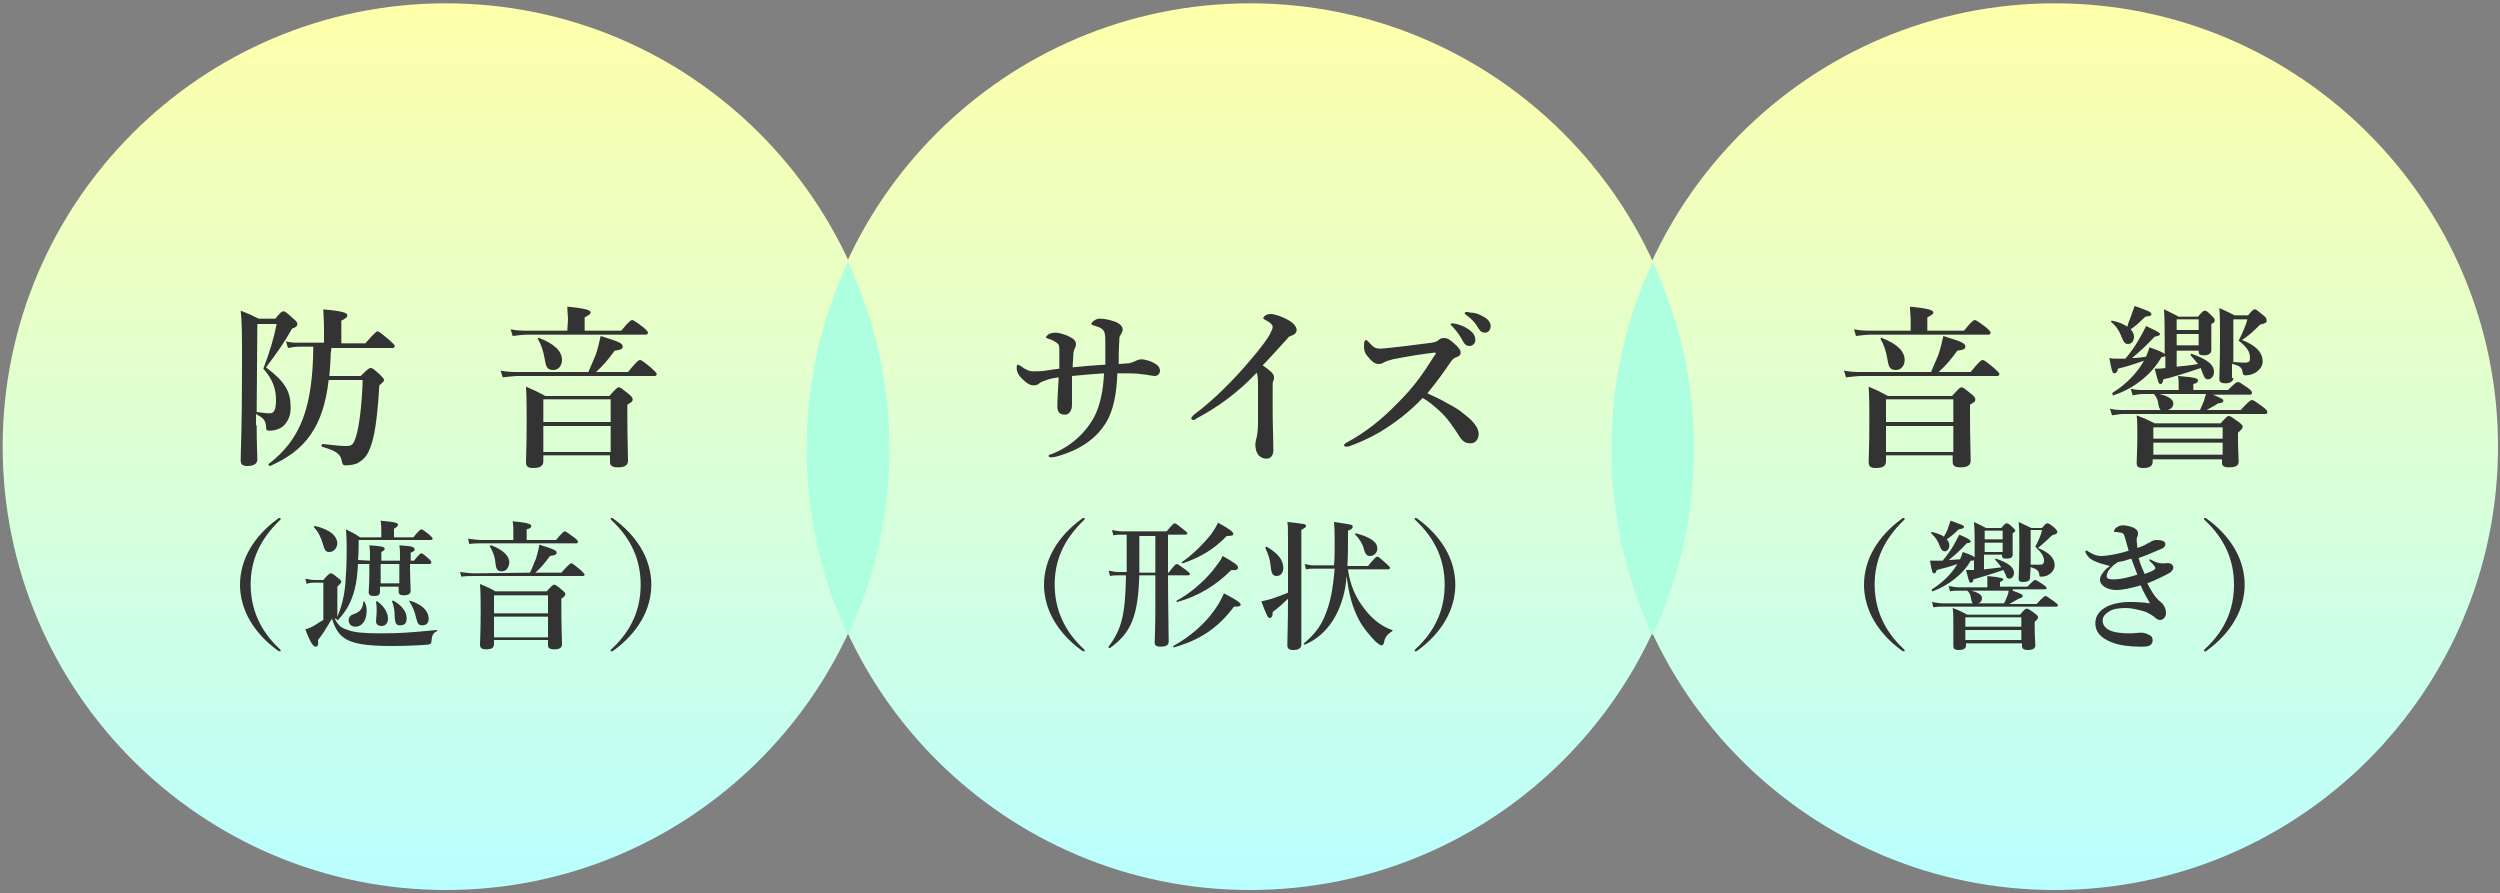 <?xml version="1.0" encoding="utf-8"?>
<svg version="1.1" xmlns="http://www.w3.org/2000/svg" xmlns:xlink="http://www.w3.org/1999/xlink" x="0px" y="0px" width="375px" height="134px" viewBox="0 0 375 134" style="enable-background:new 0 0 375 134;" xml:space="preserve">
<rect x="0" y="0" width="375" height="134" fill="#808080" stroke="none"/>
<style type="text/css">
.st0{fill:url(#SVGID_1_);}
.st1{fill:#333;}
.st2{fill:url(#SVGID_00000165950225903236321140000006415631703218447773_);}
.st3{fill:url(#SVGID_00000105394332308422154940000013810927300411604652_);}
.st4{fill:#AEFFE0;}
</style>
<linearGradient id="SVGID_1_" gradientUnits="userSpaceOnUse" x1="187.5" y1="2.5" x2="187.5" y2="135.5" gradientTransform="matrix(1 0 0 -1 0 136)">
	<stop  offset="0" style="stop-color:#B9FFFF"/>
	<stop  offset="1" style="stop-color:#FFFFAA"/>
</linearGradient>
<path class="st0" d="M254,67c0,36.7-29.8,66.5-66.5,66.5S121,103.7,121,67s29.8-66.5,66.5-66.5S254,30.3,254,67z"/>
<path class="st1" d="M170.2,54.2c0.2-0.1,0.6-0.3,1-0.3c0.6,0,1.6,0.3,2.3,0.8c0.3,0.2,0.5,0.6,0.5,0.9c0,0.4-0.3,0.8-0.8,0.8
	c-0.2,0-0.7-0.1-1.3-0.2c-0.8-0.1-1.5-0.2-2.7-0.2c-0.4,0-1,0-1.6,0c-0.1,3.1-0.6,5.6-1.7,7.4c-1.4,2.3-3.8,4.1-7.5,5.1
	c-0.4,0.1-0.7,0.1-0.8,0.1c-0.2,0-0.3-0.1-0.3-0.2s0-0.2,0.2-0.2c2.8-1,5.3-3.1,6.7-5.8c0.8-1.6,1.3-3.8,1.4-6.4
	c-1.5,0.1-2.9,0.2-4.8,0.4c0,1.4,0,2.9,0,4.3c0,1.2-0.7,1.5-1,1.5c-0.8,0-1.2-0.3-1.2-1.3c0-0.9,0.1-2.4,0.2-4.3
	c-0.7,0.1-1.3,0.2-1.8,0.4s-0.9,0.3-1.1,0.5c-0.3,0.3-0.7,0.3-0.9,0.3c-0.5,0-1-0.3-1.7-1s-0.8-1.2-0.8-1.7c0-0.3,0.1-0.4,0.2-0.4
	c0.1,0,0.2,0.1,0.4,0.2c0.7,0.5,1.2,0.8,1.9,0.8c0.4,0,1.1,0,1.8-0.1c0.8-0.1,1.2-0.2,2.1-0.3c0-0.9,0-1.7,0-2.7
	c0-0.5,0-0.9-0.3-1.1c-0.2-0.2-0.9-0.6-1.4-0.7c-0.2-0.1-0.3-0.1-0.3-0.2c0-0.1,0.2-0.3,0.3-0.4c0.3-0.2,0.7-0.3,1.1-0.3
	c0.6,0,1.6,0.3,2.3,0.7c0.6,0.3,0.8,0.7,0.8,1s-0.1,0.5-0.2,0.7c-0.1,0.2-0.2,0.5-0.2,1c0,0.4-0.1,1-0.1,1.8c2-0.2,3.1-0.3,4.9-0.4
	c0-1.1,0-2,0-2.8c0-1.3,0-1.8-0.2-2.2c-0.1-0.2-0.3-0.4-0.7-0.6c-0.3-0.1-0.6-0.2-0.9-0.3c-0.2-0.1-0.3-0.1-0.3-0.2
	c0-0.1,0.1-0.3,0.4-0.5c0.3-0.2,0.5-0.3,0.9-0.3c0.5,0,1.2,0.1,2.1,0.4c0.9,0.3,1.3,0.8,1.3,1.2c0,0.3-0.1,0.5-0.3,0.8
	s-0.2,0.5-0.2,0.8c-0.1,1.4-0.1,2.5-0.1,3.6c0.5,0,1-0.1,1.5-0.1C169.6,54.4,169.8,54.4,170.2,54.2z"/>
<path class="st1" d="M179.6,62.7c-0.3,0.2-0.4,0.3-0.6,0.3c-0.2,0-0.3-0.1-0.3-0.3c0-0.1,0.2-0.3,0.4-0.5c3.1-2.3,6.2-5.5,8.3-8
	c1.9-2.2,2.8-3.5,3.1-4.1s0.4-0.8,0.4-1.1c0-0.2-0.3-0.6-0.9-0.9c-0.3-0.2-0.5-0.2-0.5-0.4s0.4-0.6,1.1-0.6c0.6,0,1.8,0.4,2.8,1
	c0.7,0.4,1.1,1,1.1,1.4s-0.3,0.7-0.9,0.9c-0.3,0.1-0.4,0.2-0.5,0.4c-1.5,1.6-2.7,3-3.7,4c1,0.7,1.7,1.2,1.7,1.8c0,0.2,0,0.4-0.1,0.5
	s-0.1,0.5-0.1,0.9c0,1.1,0,2.3,0,3.7c0,2,0.1,3.9,0.1,5.9c0,0.8-0.5,1.2-1,1.2s-0.9-0.2-1.2-0.5c-0.4-0.5-0.5-1.1-0.5-1.7
	c0-0.2,0.1-0.5,0.1-0.6c0.2-0.6,0.3-1.7,0.3-2.4c0-1.9,0-4.4,0-6c0-1.1-0.1-1.4-0.2-1.7C185.7,58.9,182.6,61.1,179.6,62.7z"/>
<path class="st1" d="M217.1,60.5c1,0.5,1.8,1,2.5,1.6c1.6,1.2,2.2,2.2,2.2,3s-0.5,1.4-1.2,1.4s-1.1-0.2-1.6-0.9
	c-0.9-1.4-1.8-2.8-3-3.9c-1-0.9-1.7-1.5-2.6-2c-2,2.1-4.1,3.7-6.4,5.1c-1.7,1-3.4,1.7-4.5,2.1c-0.2,0.1-0.4,0.1-0.6,0.1
	c-0.1,0-0.3-0.1-0.3-0.2s0.1-0.2,0.2-0.3c3.1-1.7,5.3-3.4,8.1-6.3c2.1-2.1,3.4-3.9,5.3-6.9c0.1-0.2,0.2-0.3,0.2-0.3
	c0-0.1-0.1-0.1-0.3-0.1c-1.8,0.2-4.2,0.6-6.2,1c-0.7,0.2-1,0.3-1.2,0.4c-0.2,0.1-0.4,0.3-0.9,0.3s-1-0.3-1.7-1.2
	c-0.5-0.6-0.5-1-0.5-1.7c0-0.5,0.2-0.7,0.3-0.7s0.2,0.1,0.4,0.3c0.7,0.8,1,1,1.8,1c0.3,0,1-0.1,2-0.2c2.1-0.2,3.9-0.5,5.7-0.7
	c0.5-0.1,0.8-0.2,1-0.4s0.4-0.3,0.8-0.3c0.5,0,0.8,0.2,1.4,0.7c0.8,0.7,1.1,1.1,1.1,1.5c0,0.3-0.1,0.5-0.9,0.8
	c-0.2,0.1-0.4,0.3-0.6,0.6c-1.1,1.6-2.1,3-3.5,4.7C215.2,59.5,216.3,60,217.1,60.5z M220.3,49.4c0.7,0.5,1,1,1,1.6
	c0,0.4-0.3,0.9-0.9,0.9c-0.3,0-0.6-0.1-0.9-0.6c-0.5-1-1-1.6-1.6-2.3c-0.1-0.1-0.3-0.2-0.3-0.3c0-0.2,0.1-0.2,0.3-0.2
	s0.5,0.1,0.6,0.1C219.2,48.8,219.7,49,220.3,49.4z M222.7,47.6c0.5,0.3,0.9,0.8,0.9,1.3c0,0.6-0.4,1-0.8,1c-0.4,0-0.7-0.1-1-0.6
	c-0.5-0.9-1.1-1.5-1.8-2c-0.1-0.1-0.3-0.2-0.3-0.3s0.1-0.2,0.2-0.2c0.2,0,0.4,0,0.7,0.1C221.4,46.9,222,47.2,222.7,47.6z"/>
<path class="st1" d="M162.7,77.8c0,0.1,0,0.1-0.1,0.2c-3,2.9-4.4,6-4.4,9.7c0,3.6,1.4,6.9,4.3,9.6c0.1,0.1,0.2,0.2,0.2,0.3
	s0,0.1-0.1,0.1s-0.1,0-0.3-0.1c-1.8-1.3-3.2-2.8-4.2-4.5s-1.5-3.6-1.5-5.4s0.5-3.7,1.5-5.4c1-1.7,2.4-3.2,4.2-4.5
	c0.1-0.1,0.1-0.1,0.2-0.1C162.7,77.7,162.7,77.7,162.7,77.8z"/>
<path class="st1" d="M175.2,85.9h0.1c0.8-1.1,1.1-1.3,1.2-1.3c0.2,0,0.4,0.2,1.4,0.9c0.4,0.3,0.6,0.5,0.6,0.6s-0.1,0.2-0.3,0.2h-3
	c0,3.8,0.1,8.4,0.1,9.9c0,0.6-0.4,0.8-1.3,0.8c-0.5,0-0.8-0.2-0.8-0.6c0-0.5,0.1-2,0.1-5.1v-5h-2.4c-0.2,6.1-1.2,8.6-4.4,10.9
	c-0.1,0.1-0.3-0.1-0.2-0.2c1.9-2.6,2.5-4.6,2.6-10.7h-1.2c-0.4,0-0.7,0-1.2,0.1l-0.2-0.8c0.6,0.1,1,0.2,1.4,0.2h1.3
	c0-0.7,0-1.6,0-2.5v-3.1h-0.7c-0.4,0-0.8,0-1.3,0.1l-0.2-0.8c0.6,0.1,1,0.2,1.4,0.2h6.8c0.9-1.1,1.1-1.2,1.2-1.2
	c0.2,0,0.4,0.2,1.3,0.9c0.4,0.3,0.6,0.5,0.6,0.6s-0.1,0.2-0.3,0.2h-2.6L175.2,85.9L175.2,85.9z M170.9,80.4v5.5h2.4v-5.5H170.9z
	 M185.1,91c-2.4,3.2-5.1,5-9,6.1c-0.1,0-0.2-0.2-0.1-0.2c2.5-1.4,4.7-3.3,6.1-5.3c0.6-0.8,1.1-1.7,1.5-2.6c1.9,1,2.5,1.4,2.5,1.7
	C186.1,90.9,185.9,91,185.1,91z M184.7,85.5c-2.3,2.3-4.9,3.9-8.1,4.8c-0.1,0-0.2-0.2-0.1-0.2c1.9-1,4-2.8,5.4-4.5
	c0.6-0.8,1.2-1.5,1.5-2.2c1.8,1,2.3,1.4,2.3,1.7C185.7,85.4,185.5,85.6,184.7,85.5z M184,80.4c-1.8,1.9-3.9,3.2-6.6,4.1
	c-0.1,0-0.2-0.2-0.1-0.2c1.6-1.1,3.2-2.7,4.4-4.2c0.4-0.6,0.8-1.2,1-1.7c1.8,1,2.3,1.4,2.3,1.7C185,80.3,184.8,80.4,184,80.4z"/>
<path class="st1" d="M195.2,82.3c0,7.5,0,12.7,0,14.4c0,0.5-0.4,0.8-1.2,0.8c-0.6,0-0.9-0.2-0.9-0.7c0-1,0.1-3.2,0.1-7
	c-0.7,0.7-1.6,1.5-2.3,2c0,0.6-0.1,0.9-0.5,0.9c-0.2,0-0.5-0.6-1.2-2.5c0.5-0.1,1-0.2,1.6-0.4c0.9-0.3,1.7-0.6,2.4-0.9
	c0-2.1,0-4.7,0-7.8c0-1.8,0-2.2-0.1-2.8c2.7,0.3,2.8,0.3,2.8,0.6c0,0.2-0.2,0.3-0.7,0.6L195.2,82.3L195.2,82.3z M191.5,86.4
	c-0.6,0-0.8-0.4-0.9-1.5c-0.1-1-0.3-1.6-0.8-2.7c0-0.1,0.1-0.2,0.2-0.2c1.7,1,2.5,2,2.5,3.2C192.5,85.9,192.1,86.4,191.5,86.4z
	 M202.2,85.5c0.3,2.2,1.2,4.3,2.6,6c1.1,1.4,2.5,2.5,4,3c0.1,0,0.1,0.1,0,0.2c-0.8,0.5-1.1,1-1.2,1.7c-0.1,0.3-0.2,0.4-0.4,0.4
	s-0.4-0.2-0.8-0.5c-0.8-0.8-2-2.2-2.6-3.4c-0.9-1.7-1.5-3.8-1.8-6.5c-0.1,1-0.2,1.8-0.4,2.6c-0.9,3.8-3,6.5-5.9,7.7
	c-0.1,0-0.2-0.1-0.1-0.2c1.9-1.6,2.8-3,3.5-5.1c0.6-1.7,0.9-3.7,1.1-6.1H197c-0.3,0-0.6,0-1.1,0.1l-0.2-0.8c0.5,0.1,0.9,0.2,1.2,0.2
	h3.2c0.1-1,0.1-2.1,0.1-3.3c0-1.4,0-2-0.1-3.2c2.8,0.4,2.8,0.4,2.8,0.7c0,0.2-0.1,0.4-0.7,0.6v0.9c0,1.7,0,3.1-0.1,4.4h3.1
	c1-1.2,1.2-1.4,1.4-1.4s0.4,0.2,1.3,1c0.4,0.4,0.6,0.5,0.6,0.7c0,0.1-0.1,0.2-0.3,0.2h-6V85.5z M205.5,83.4c-0.4,0-0.7-0.2-0.9-1
	s-0.7-1.6-1.3-2.2c-0.1-0.1,0-0.2,0.1-0.2c2.2,0.6,3.2,1.3,3.2,2.3C206.6,82.9,206.1,83.4,205.5,83.4z"/>
<path class="st1" d="M212.6,77.8c1.8,1.3,3.2,2.8,4.2,4.5s1.5,3.6,1.5,5.4s-0.5,3.7-1.5,5.4c-1,1.7-2.4,3.2-4.2,4.5
	c-0.1,0.1-0.2,0.1-0.3,0.1s-0.1,0-0.1-0.1s0-0.1,0.2-0.3c3-2.8,4.3-6,4.3-9.6c0-3.7-1.4-6.9-4.4-9.7c-0.1-0.1-0.1-0.1-0.1-0.2
	s0.1-0.1,0.1-0.1C212.5,77.7,212.5,77.7,212.6,77.8z"/>
<linearGradient id="SVGID_00000090263375406973252380000001936856595441777825_" gradientUnits="userSpaceOnUse" x1="308.2" y1="2.5" x2="308.2" y2="135.5" gradientTransform="matrix(1 0 0 -1 0 136)">
	<stop  offset="0" style="stop-color:#B9FFFF"/>
	<stop  offset="1" style="stop-color:#FFFFAA"/>
</linearGradient>
<path style="fill:url(#SVGID_00000090263375406973252380000001936856595441777825_);" d="M374.7,67c0,36.7-29.8,66.5-66.5,66.5
	s-66.5-29.8-66.5-66.5s29.8-66.5,66.5-66.5S374.7,30.3,374.7,67z"/>
<path class="st1" d="M289.7,55.7c0.4-1,0.8-1.8,1.1-2.6c0.3-0.9,0.5-1.8,0.7-2.7c2.9,0.9,3.3,1.1,3.3,1.6c0,0.4-0.4,0.5-1.2,0.6
	c-1.1,1.5-1.7,2.2-2.8,3.2h4.8c1.3-1.6,1.6-1.8,1.8-1.8c0.2,0,0.5,0.2,1.7,1.2c0.5,0.5,0.8,0.7,0.8,0.9s-0.1,0.3-0.3,0.3h-20.3
	c-0.7,0-1.4,0.1-2.4,0.2l-0.3-1c1.1,0.2,1.8,0.2,2.7,0.2h10.4V55.7z M286.6,47.9c0-0.5-0.1-1.1-0.1-1.9c3.2,0.3,3.5,0.6,3.5,0.9
	c0,0.2-0.3,0.4-0.9,0.7v2h5.5c1.1-1.4,1.5-1.6,1.6-1.6c0.2,0,0.5,0.2,1.7,1.1c0.5,0.4,0.7,0.7,0.7,0.8s-0.1,0.3-0.3,0.3h-17.7
	c-0.7,0-1.4,0.1-2.2,0.2l-0.3-1c1,0.2,1.8,0.2,2.5,0.2h6L286.6,47.9L286.6,47.9z M282.9,68.4v0.8c0,0.7-0.5,1-1.5,1
	c-0.8,0-1.1-0.2-1.1-0.9c0-1,0.1-2.1,0.1-6.3c0-1.6,0-3.3-0.1-5c1.4,0.6,1.6,0.7,2.9,1.4h9.6c1-1.1,1.2-1.3,1.4-1.3
	c0.3,0,0.5,0.2,1.5,1c0.5,0.4,0.6,0.6,0.6,0.8c0,0.3-0.1,0.4-0.8,0.8V62c0,3.7,0.1,6.2,0.1,7.1c0,0.7-0.5,1-1.5,1
	c-0.8,0-1.2-0.2-1.2-0.8v-1h-10V68.4z M284.4,55.5c-0.9,0-1.1-0.4-1.3-1.7c-0.2-1.2-0.6-2.3-1-2.9c-0.1-0.1,0.1-0.3,0.2-0.2
	c2.3,0.9,3.4,2,3.4,3.3C285.7,54.8,285.2,55.5,284.4,55.5z M293,59.9h-10.1v3.4H293V59.9z M293,63.9h-10.1v3.9H293V63.9z"/>
<path class="st1" d="M326.5,55c1.1-0.1,2.1-0.2,3.2-0.4c-0.3-0.4-0.7-0.8-1.1-1.3c-0.1-0.1,0.1-0.3,0.2-0.2c2.3,0.8,3.3,1.6,3.3,2.7
	c0,0.6-0.4,1.1-0.9,1.1c-0.4,0-0.5-0.2-0.8-0.9c-0.1-0.3-0.2-0.5-0.3-0.8c-1.7,0.6-4.6,1.5-5.6,1.7c-0.1,0.5-0.2,0.7-0.4,0.7
	c-0.3,0-0.3,0-0.9-2.3c0.5,0,1,0,1.6-0.1v-1.8c-0.1,0.1-0.3,0.1-0.6,0.2c-1.4,2.5-4.1,4.7-7.2,5.7c-0.1,0.1-0.2-0.3-0.1-0.4
	c2.1-1.3,3.7-3,4.7-4.8c-1.4,0.5-2.3,0.8-3.9,1.2c-0.1,0.5-0.3,0.7-0.5,0.7c-0.3,0-0.4-0.1-0.8-2.3c0.4,0.1,0.6,0.1,1,0.1
	s0.8,0,1.4,0c0.7-0.8,1.5-1.9,2.1-3c0.4-0.7,0.8-1.4,1-1.9c1.5,0.7,2.1,1,2.1,1.2s-0.2,0.3-0.8,0.4c-1.2,1.3-2.3,2.3-3.4,3.2
	c0.9,0,1.5-0.1,2.1-0.2c0.2-0.5,0.4-0.9,0.5-1.4c1.5,0.5,2.1,0.8,2.3,1V51c0-1.5,0-3.1-0.1-4.6c1.1,0.5,1.2,0.6,2.2,1.1h2.9
	c0.6-0.7,0.8-0.9,1-0.9c0.3,0,0.5,0.2,1.1,0.8c0.3,0.3,0.4,0.4,0.4,0.7c0,0.2-0.1,0.3-0.5,0.5v1c0,1.7,0,2.6,0,2.9
	c0,0.5-0.4,0.8-1.1,0.8c-0.6,0-0.8-0.1-0.8-0.6v-0.1h-3.3L326.5,55L326.5,55z M319.7,47.3c0.1-0.4,0.3-0.8,0.5-1.4
	c2,0.7,2.5,0.9,2.5,1.2s-0.2,0.3-0.9,0.4c-1,1-1.5,1.4-2.2,1.9c0.3,0.3,0.5,0.7,0.5,1.1c0,0.7-0.4,1.1-0.9,1.1
	c-0.4,0-0.6-0.2-0.9-0.9c-0.4-1.1-0.9-1.8-1.6-2.4c-0.1-0.1,0-0.2,0.1-0.2c1,0.2,1.7,0.5,2.3,0.9C319.3,48.2,319.5,47.9,319.7,47.3z
	 M331.7,59.1c1.7,0.7,1.8,0.8,1.8,1s-0.2,0.4-0.8,0.4c-0.4,0.3-1,0.6-1.7,1h5.1c1.2-1.3,1.5-1.5,1.7-1.5s0.5,0.2,1.6,1
	c0.5,0.4,0.7,0.6,0.7,0.8s-0.1,0.3-0.3,0.3h-21.3c-0.5,0-1,0.1-1.7,0.2l-0.3-1c0.8,0.2,1.4,0.2,2,0.2h5.6c-0.2-0.2-0.3-0.5-0.4-1.2
	c-0.1-0.5-0.3-0.8-0.6-1.2h-1.6c-0.5,0-1,0.1-1.6,0.2l-0.3-1c0.7,0.2,1.3,0.2,1.8,0.2h5.4v-0.7c0-0.5,0-1-0.1-1.4
	c2.8,0.2,3,0.4,3,0.7c0,0.2-0.2,0.4-0.7,0.5v0.9h5.2c1-1,1.3-1.2,1.5-1.2s0.5,0.2,1.5,0.9c0.4,0.3,0.6,0.5,0.6,0.7s-0.1,0.3-0.3,0.3
	h-5.8V59.1z M322.9,68.9v0.4c0,0.6-0.5,0.9-1.4,0.9c-0.8,0-1-0.2-1-0.8c0-0.8,0.1-1.5,0.1-4.6c0-0.8,0-1.6-0.1-2.5
	c1.3,0.5,1.5,0.6,2.7,1.2h9.9c0.8-0.9,1-1.1,1.2-1.1c0.3,0,0.5,0.2,1.5,0.9c0.4,0.3,0.6,0.5,0.6,0.7c0,0.2-0.1,0.4-0.7,0.9v0.7
	c0,1.9,0.1,3.2,0.1,3.6c0,0.7-0.5,0.9-1.5,0.9c-0.7,0-1-0.2-1-0.7v-0.5C333.3,68.9,322.9,68.9,322.9,68.9z M333.4,64.1H323v1.7h10.4
	V64.1z M333.4,66.4H323v1.8h10.4V66.4z M323.9,59.1c1.3,0.3,2.1,0.8,2.1,1.4c0,0.5-0.3,0.8-0.8,1h4.8c0.2-0.4,0.4-0.9,0.6-1.4
	c0.1-0.4,0.2-0.7,0.3-1H323.9z M329.8,47.9h-3.3v1.6h3.3V47.9z M326.5,51.8h3.3v-1.7h-3.3V51.8z M335,56.7c0,0.5-0.5,0.8-1.2,0.8
	c-0.6,0-0.9-0.2-0.9-0.6c0-0.9,0.1-2.4,0.1-6.2c0-2.1,0-3.2-0.1-4.5c1.1,0.5,1.3,0.6,2.3,1.1h2c0.6-0.7,0.8-0.9,1-0.9
	c0.3,0,0.4,0.2,1.3,0.9c0.4,0.3,0.5,0.5,0.5,0.8s-0.2,0.4-1,0.6c-1,1-1.6,1.6-2.7,2.3c2.1,0.8,3.1,1.9,3.1,3.2c0,0.5-0.2,1-0.7,1.4
	c-0.4,0.4-1.1,0.7-1.9,0.7c-0.3,0-0.3-0.1-0.4-0.4c-0.1-0.8-0.4-1-1.5-1.3c-0.1,0-0.1-0.1-0.1-0.1v2.2H335z M335,54.4
	c0.1-0.1,0.1-0.1,0.1-0.1c1.1,0.1,1.4,0.1,1.6,0.1c0.7,0,0.8-0.2,0.8-0.7c0-0.9-0.4-1.6-1.7-2.6c0.5-1,1.1-2.3,1.3-3.2H335V54.4z"/>
<path class="st1" d="M285.7,77.8c0,0.1,0,0.1-0.1,0.2c-3,2.9-4.4,6-4.4,9.7c0,3.6,1.4,6.9,4.3,9.6c0.1,0.1,0.2,0.2,0.2,0.3
	s0,0.1-0.1,0.1s-0.1,0-0.3-0.1c-1.8-1.3-3.2-2.8-4.2-4.5s-1.5-3.6-1.5-5.4s0.5-3.7,1.5-5.4c1-1.7,2.4-3.2,4.2-4.5
	c0.1-0.1,0.1-0.1,0.2-0.1C285.6,77.7,285.7,77.7,285.7,77.8z"/>
<path class="st1" d="M297.7,85.4c0.9-0.1,1.7-0.2,2.5-0.3c-0.2-0.3-0.5-0.7-0.9-1.1c-0.1-0.1,0-0.2,0.1-0.2c1.8,0.6,2.7,1.3,2.7,2.1
	c0,0.5-0.3,0.9-0.7,0.9c-0.3,0-0.4-0.1-0.6-0.7c-0.1-0.2-0.2-0.4-0.3-0.6c-1.4,0.5-3.7,1.2-4.5,1.4c0,0.4-0.2,0.5-0.4,0.5
	c-0.2,0-0.2,0-0.7-1.9c0.4,0,0.8,0,1.2,0V84c-0.1,0.1-0.2,0.1-0.5,0.1c-1.1,2-3.3,3.7-5.7,4.6c-0.1,0-0.2-0.2-0.1-0.3
	c1.7-1.1,3-2.4,3.8-3.8c-1.1,0.4-1.9,0.6-3.1,0.9c-0.1,0.4-0.2,0.5-0.4,0.5c-0.2,0-0.3-0.1-0.6-1.9c0.4,0,0.5,0,0.8,0s0.6,0,1.1,0
	c0.5-0.6,1.2-1.5,1.7-2.4c0.3-0.6,0.6-1.1,0.8-1.5c1.2,0.5,1.7,0.8,1.7,1s-0.1,0.2-0.6,0.3c-1,1.1-1.9,1.9-2.7,2.5
	c0.7,0,1.2-0.1,1.7-0.1c0.2-0.4,0.3-0.7,0.4-1.1c1.2,0.4,1.6,0.6,1.8,0.8V82c0-1.2,0-2.5-0.1-3.7c0.9,0.4,1,0.5,1.8,0.9h2.3
	c0.5-0.6,0.6-0.7,0.8-0.7c0.2,0,0.4,0.1,0.9,0.6c0.2,0.2,0.4,0.4,0.4,0.5s-0.1,0.2-0.4,0.4v0.8c0,1.4,0,2.1,0,2.4
	c0,0.4-0.3,0.6-0.9,0.6c-0.5,0-0.7-0.1-0.7-0.5v-0.1h-2.7v2.2H297.7z M292.2,79.2c0.1-0.3,0.2-0.6,0.4-1.1c1.6,0.6,2,0.7,2,0.9
	c0,0.2-0.1,0.3-0.8,0.4c-0.8,0.8-1.2,1.1-1.8,1.5c0.3,0.3,0.4,0.6,0.4,0.9c0,0.5-0.3,0.9-0.7,0.9c-0.3,0-0.5-0.2-0.7-0.7
	c-0.3-0.9-0.7-1.4-1.3-2c-0.1-0.1,0-0.2,0.1-0.2c0.8,0.2,1.4,0.4,1.8,0.7C291.9,79.9,292.1,79.6,292.2,79.2z M301.9,88.6
	c1.4,0.5,1.5,0.6,1.5,0.8c0,0.2-0.2,0.3-0.6,0.4c-0.4,0.2-0.8,0.5-1.4,0.8h4.1c0.9-1,1.2-1.2,1.3-1.2c0.2,0,0.4,0.2,1.3,0.8
	c0.4,0.3,0.6,0.5,0.6,0.6s-0.1,0.2-0.3,0.2h-17c-0.4,0-0.8,0-1.4,0.1l-0.2-0.8c0.6,0.1,1.1,0.2,1.6,0.2h4.5c-0.1-0.1-0.2-0.4-0.3-1
	c-0.1-0.4-0.2-0.6-0.5-0.9h-1.3c-0.4,0-0.8,0-1.3,0.1l-0.2-0.8c0.6,0.1,1,0.2,1.5,0.2h4.3v-0.6c0-0.4,0-0.8,0-1.1
	c2.2,0.2,2.4,0.4,2.4,0.5s-0.2,0.3-0.5,0.4V88h4.1c0.8-0.8,1-1,1.2-1s0.4,0.2,1.2,0.7c0.3,0.2,0.5,0.4,0.5,0.5s-0.1,0.2-0.3,0.2
	h-4.8V88.6z M294.9,96.5v0.3c0,0.5-0.4,0.7-1.1,0.7c-0.6,0-0.8-0.2-0.8-0.6c0-0.6,0-1.2,0-3.7c0-0.6,0-1.3-0.1-2
	c1.1,0.4,1.2,0.5,2.2,1h7.9c0.6-0.7,0.8-0.9,1-0.9s0.4,0.1,1.2,0.7c0.4,0.3,0.5,0.4,0.5,0.6s-0.1,0.3-0.5,0.7v0.6
	c0,1.5,0.1,2.6,0.1,2.9c0,0.5-0.4,0.7-1.2,0.7c-0.5,0-0.8-0.2-0.8-0.6v-0.4C303.3,96.5,294.9,96.5,294.9,96.5z M303.2,92.6h-8.4V94
	h8.4V92.6z M303.2,94.5h-8.4V96h8.4V94.5z M295.6,88.6c1,0.2,1.7,0.6,1.7,1.1c0,0.4-0.2,0.7-0.6,0.8h3.9c0.2-0.3,0.3-0.7,0.5-1.1
	c0.1-0.3,0.2-0.6,0.2-0.8H295.6z M300.4,79.6h-2.7v1.3h2.7V79.6z M297.7,82.8h2.7v-1.4h-2.7V82.8z M304.5,86.7c0,0.4-0.4,0.6-1,0.6
	c-0.5,0-0.7-0.1-0.7-0.5c0-0.7,0.1-1.9,0.1-4.9c0-1.7,0-2.5-0.1-3.6c0.9,0.4,1,0.5,1.9,0.9h1.6c0.5-0.6,0.6-0.7,0.8-0.7
	c0.2,0,0.4,0.1,1.1,0.7c0.3,0.3,0.4,0.4,0.4,0.6s-0.1,0.3-0.8,0.5c-0.8,0.8-1.3,1.2-2.1,1.9c1.7,0.7,2.5,1.5,2.5,2.6
	c0,0.4-0.2,0.8-0.5,1.1c-0.4,0.4-0.9,0.6-1.5,0.6c-0.2,0-0.3,0-0.3-0.3c-0.1-0.6-0.3-0.8-1.2-1.1c-0.1,0-0.1,0-0.1-0.1L304.5,86.7
	L304.5,86.7z M304.5,84.8l0.1-0.1c0.9,0,1.1,0,1.3,0c0.5,0,0.7-0.1,0.7-0.6c0-0.7-0.4-1.2-1.3-2.1c0.4-0.8,0.9-1.8,1-2.5h-1.7v5.3
	H304.5z"/>
<path class="st1" d="M314.5,84.3c-0.8-0.3-1.3-0.7-1.6-1.3c0-0.1-0.1-0.1-0.1-0.2s0-0.2,0.1-0.2s0.2,0,0.3,0.1
	c0.8,0.5,1.3,0.7,2,0.7c0.8,0,2.6-0.3,4.1-0.8c-0.1-0.4-0.4-1.4-0.6-2.1c-0.1-0.4-0.3-0.6-0.6-0.6c-0.2,0-0.4-0.1-0.6-0.1
	c-0.1,0-0.2,0-0.3,0s-0.1,0-0.1-0.1s0.1-0.2,0.1-0.3c0.3-0.4,0.8-0.6,1.2-0.6c0.4,0,1,0.1,1.5,0.3c0.5,0.2,0.8,0.5,0.8,0.9
	c0,0.2,0,0.3-0.1,0.5s-0.1,0.4-0.1,0.6s0.1,0.7,0.1,1.1c0.5-0.2,0.9-0.3,1.4-0.6c0.1-0.1,0.2-0.1,0.4-0.2c0.1-0.1,0.2-0.1,0.3-0.2
	c0.2-0.1,0.5-0.2,0.8-0.2c0.8,0,1.3,0.2,1.3,0.6s-0.2,0.6-1,0.9c-0.9,0.4-2.1,0.9-3,1.2c0.2,0.8,0.5,1.5,0.9,2.4
	c0.8-0.3,1.3-0.5,1.5-0.7c0.1-0.1,0.1-0.1,0.1-0.2s-0.2-0.5-0.8-1c-0.1-0.1-0.1-0.2-0.1-0.2c0-0.1,0.1-0.1,0.1-0.1
	c0.1,0,0.2,0.1,0.4,0.2c0.6,0.3,1,0.4,1.4,0.4c0.1,0,0.4,0,0.5,0c0.2,0,0.3-0.1,0.6,0c0.3,0,0.6,0.3,0.6,0.6c0,0.2-0.1,0.5-0.5,0.8
	c-0.9,0.5-1.9,1-3.4,1.6c0.5,1,1.2,2.2,2,2.8c0.5,0.4,0.8,1,0.8,1.7c0,0.5-0.4,1-0.9,1c-0.3,0-0.6-0.2-0.9-0.5
	c-0.4-0.3-0.8-0.5-1.2-0.7c-0.9-0.3-2.1-0.6-3.1-0.6c-1.1,0-2,0.2-2.4,0.5c-0.5,0.3-1,0.7-1,1.4c0,0.7,0.5,1.4,1.8,1.7
	c0.9,0.2,1.8,0.2,2.4,0.2s1.1-0.1,1.5-0.1c0.5,0,0.8,0.1,1.2,0.3c0.5,0.2,0.6,0.5,0.6,0.9c0,0.2-0.1,0.5-0.4,0.7S321.6,97,321,97
	c-1.5,0-3.1-0.2-4.1-0.6c-1.9-0.7-2.6-1.7-2.6-2.9c0-1.1,0.6-1.9,1.7-2.5c0.8-0.4,2.1-0.7,3.3-0.7c0.8,0,1.9,0,3.2,0.2
	c-0.4-0.7-1-1.7-1.4-2.7c-1.4,0.4-2.6,0.7-3.7,0.7c-1.3,0-2.4-0.7-2.4-1.5c0-0.6,0.3-0.9,0.6-1.3c0.2-0.3,0.6-0.6,0.9-0.8
	C315.8,84.7,314.9,84.5,314.5,84.3z M317,84.8c-0.3,0.3-0.6,0.6-0.8,0.9c-0.1,0.3-0.2,0.5-0.2,0.7c0,0.4,0.3,0.5,1,0.5
	c1.2,0,2.3-0.3,3.6-0.7c-0.3-0.8-0.5-1.3-0.9-2.4c-0.9,0.3-1.3,0.4-2,0.5C317.3,84.6,317.1,84.7,317,84.8z"/>
<path class="st1" d="M331,77.8c1.8,1.3,3.2,2.8,4.2,4.5s1.5,3.6,1.5,5.4s-0.5,3.7-1.5,5.4c-1,1.7-2.4,3.2-4.2,4.5
	c-0.1,0.1-0.2,0.1-0.3,0.1s-0.1,0-0.1-0.1s0-0.1,0.2-0.3c3-2.8,4.3-6,4.3-9.6c0-3.7-1.4-6.9-4.4-9.7c-0.1-0.1-0.1-0.1-0.1-0.2
	s0.1-0.1,0.1-0.1C330.9,77.7,330.9,77.7,331,77.8z"/>
<linearGradient id="SVGID_00000153684086697702199750000005043892273934568895_" gradientUnits="userSpaceOnUse" x1="66.9" y1="2.5" x2="66.9" y2="135.5" gradientTransform="matrix(1 0 0 -1 0 136)">
	<stop  offset="0" style="stop-color:#B9FFFF"/>
	<stop  offset="1" style="stop-color:#FFFFAA"/>
</linearGradient>
<path style="fill:url(#SVGID_00000153684086697702199750000005043892273934568895_);" d="M133.4,67c0,36.7-29.8,66.5-66.5,66.5
	S0.4,103.7,0.4,67S30.2,0.5,66.9,0.5S133.4,30.3,133.4,67z"/>
<path class="st1" d="M38.5,63.8c0,3.1,0.1,4.1,0.1,5.1c0,0.7-0.6,1-1.5,1c-0.8,0-1-0.3-1-0.9c0-1.5,0.2-3.8,0.2-14.4
	c0-4.5,0-6.4-0.2-8c1.3,0.5,1.5,0.6,2.7,1.2h2.5c0.8-1,1-1.1,1.2-1.1c0.3,0,0.5,0.2,1.5,1.1c0.5,0.4,0.6,0.6,0.6,0.8
	c0,0.3-0.2,0.5-0.8,0.7c-1.1,2-2.3,3.7-3.9,5.8c2.9,2.2,3.7,3.6,3.7,6.1c0,1.1-0.4,2-1,2.6c-0.5,0.5-1.3,0.8-2.2,0.8
	c-0.4,0-0.5-0.1-0.5-0.7c-0.1-0.9-0.4-1.2-1.5-1.8v1.7H38.5z M38.5,61.8c0.8,0.1,1.4,0.2,1.9,0.2c0.3,0,0.5-0.1,0.6-0.2
	c0.3-0.3,0.4-0.9,0.4-1.8c0-1.7-0.5-3.1-1.9-4.7c1-2.6,1.6-4.7,2-6.7h-2.9L38.5,61.8L38.5,61.8z M49.7,52c0,0.3,0,0.7-0.1,1
	c0,1.1-0.1,2.3-0.2,3.4h4.7c1.1-1.1,1.3-1.2,1.5-1.2c0.3,0,0.5,0.2,1.4,1c0.4,0.4,0.6,0.6,0.6,0.8s-0.1,0.3-0.7,0.8
	c-0.3,4.9-0.7,8.1-1.6,9.9c-0.4,0.9-1,1.4-1.7,1.8c-0.5,0.2-1.1,0.3-1.8,0.3c-0.3,0-0.4-0.1-0.5-0.5c-0.2-1.2-0.7-1.6-3-2.3
	c-0.1,0-0.1-0.4,0.1-0.4c1.8,0.2,2.7,0.3,3.5,0.3c0.9,0,1.1-0.2,1.5-1.4c0.5-1.6,0.9-4.9,1-8.5h-5.1c-0.8,7-3.5,10.6-8.8,12.9
	c-0.1,0.1-0.3-0.3-0.2-0.3c4.8-3.7,6.6-8.4,6.7-17.6h-2.2c-0.5,0-1,0.1-1.6,0.2l-0.3-1c0.7,0.2,1.3,0.2,1.8,0.2h3.9v-2.3
	c0-1-0.1-1.9-0.1-2.7c3.3,0.3,3.6,0.6,3.6,0.9c0,0.3-0.3,0.5-0.9,0.8v3.4h3.6c1.4-1.6,1.7-1.8,1.8-1.8c0.2,0,0.5,0.2,1.8,1.3
	c0.5,0.5,0.8,0.7,0.8,0.9s-0.1,0.3-0.3,0.3h-9.2V52z"/>
<path class="st1" d="M88.3,55.7c0.4-1,0.8-1.8,1.1-2.6c0.3-0.9,0.5-1.8,0.7-2.7c2.9,0.9,3.3,1.1,3.3,1.6c0,0.4-0.4,0.5-1.2,0.6
	c-1.1,1.5-1.7,2.2-2.8,3.2h4.8c1.3-1.6,1.6-1.8,1.8-1.8c0.2,0,0.5,0.2,1.7,1.2c0.5,0.5,0.8,0.7,0.8,0.9s-0.1,0.3-0.3,0.3H77.8
	c-0.7,0-1.4,0.1-2.4,0.2l-0.3-1c1.1,0.2,1.8,0.2,2.7,0.2h10.5V55.7z M85.2,47.9c0-0.5-0.1-1.1-0.1-1.9c3.2,0.3,3.5,0.6,3.5,0.9
	c0,0.2-0.3,0.4-0.9,0.7v2h5.5c1.1-1.4,1.5-1.6,1.6-1.6c0.2,0,0.5,0.2,1.7,1.1c0.5,0.4,0.7,0.7,0.7,0.8s-0.1,0.3-0.3,0.3H79.1
	c-0.7,0-1.4,0.1-2.2,0.2l-0.3-1c1,0.2,1.8,0.2,2.5,0.2h6L85.2,47.9L85.2,47.9z M81.5,68.4v0.8c0,0.7-0.5,1-1.5,1
	c-0.8,0-1.1-0.2-1.1-0.9c0-1,0.1-2.1,0.1-6.3c0-1.6,0-3.3-0.1-5c1.4,0.6,1.6,0.7,2.9,1.4h9.6c1-1.1,1.2-1.3,1.4-1.3
	c0.3,0,0.5,0.2,1.5,1c0.5,0.4,0.6,0.6,0.6,0.8c0,0.3-0.1,0.4-0.8,0.8V62c0,3.7,0.1,6.2,0.1,7.1c0,0.7-0.5,1-1.5,1
	c-0.8,0-1.2-0.2-1.2-0.8v-1h-10V68.4z M83,55.5c-0.9,0-1.1-0.4-1.3-1.7c-0.2-1.2-0.6-2.3-1-2.9c-0.1-0.1,0.1-0.3,0.2-0.2
	c2.3,0.9,3.4,2,3.4,3.3C84.3,54.8,83.8,55.5,83,55.5z M91.6,59.9H81.5v3.4h10.1V59.9z M91.6,63.9H81.5v3.9h10.1V63.9z"/>
<path class="st1" d="M42.1,77.8c0,0.1,0,0.1-0.1,0.2c-3,2.9-4.4,6-4.4,9.7c0,3.6,1.4,6.9,4.3,9.6c0.1,0.1,0.2,0.2,0.2,0.3
	s0,0.1-0.1,0.1s-0.1,0-0.3-0.1c-1.8-1.3-3.2-2.8-4.2-4.5S36,89.5,36,87.7s0.5-3.7,1.5-5.4c1-1.7,2.4-3.2,4.2-4.5
	c0.1-0.1,0.1-0.1,0.2-0.1C42,77.7,42.1,77.7,42.1,77.8z"/>
<path class="st1" d="M50.2,92.8c0.6,1.1,1,1.4,2,1.7c1,0.4,2.6,0.5,4.9,0.5c2.9,0,4.3-0.1,8.4-0.5c0.1,0,0.1,0.2,0,0.2
	c-0.6,0.3-0.7,0.6-0.8,1.6c0,0.2-0.1,0.3-0.5,0.4c-1.2,0.1-3.6,0.2-5.3,0.2c-3.9,0-6.1-0.3-7.4-1.3c-0.8-0.6-1.3-1.5-1.7-2.8
	c-0.9,1.5-1.3,2.2-2.1,3.2c0.1,0.9-0.1,1-0.4,1c-0.3,0-0.8-0.7-1.5-2.6c0.4-0.1,0.9-0.3,1.4-0.6c0.5-0.3,0.9-0.6,1.3-0.8v-5.6h-1.4
	c-0.4,0-0.7,0-1.1,0.2l-0.2-0.8c0.5,0.1,0.9,0.2,1.4,0.2h1.3c0.7-0.8,0.9-1,1.1-1c0.2,0,0.4,0.1,1.1,0.7c0.4,0.3,0.5,0.4,0.5,0.6
	c0,0.1-0.1,0.2-0.6,0.7v4.8H50.2z M49.4,82.8c-0.5,0-0.7-0.2-1-1.3c-0.2-0.8-0.7-1.8-1.3-2.4c-0.1-0.1,0.1-0.2,0.2-0.2
	c2.4,0.6,3.3,1.6,3.3,2.7C50.5,82.2,50.1,82.8,49.4,82.8z M55.5,84.1c0-1.2,0-1.7-0.1-2.3c1.7,0.1,2.3,0.2,2.3,0.5
	c0,0.2-0.1,0.3-0.5,0.5v1.3H60v-0.5c0-1,0-1.2-0.1-1.8c1.7,0.1,2.3,0.2,2.3,0.6c0,0.2-0.1,0.3-0.6,0.5v1.2h0.5c0.8-1,1-1.1,1.1-1.1
	c0.2,0,0.4,0.2,1.1,0.8c0.3,0.2,0.4,0.5,0.4,0.6s-0.1,0.2-0.3,0.2h-2.9c0,2.1,0.1,3.5,0.1,4s-0.4,0.7-1.1,0.7
	c-0.5,0-0.7-0.2-0.7-0.6V88H57v0.7c0,0.5-0.2,0.7-0.9,0.7c-0.6,0-0.8-0.2-0.8-0.6c0-0.3,0.1-1.1,0.1-2.8v-1.4h-1.7
	c-0.1,1.5-0.2,2.7-0.5,3.8c-0.5,1.9-1.2,3.2-2.5,4.6c-0.1,0.1-0.3-0.1-0.2-0.2c0.7-1.7,1.1-3.1,1.3-5.2c0.1-1.3,0.2-2.9,0.2-5
	c0-1.3,0-1.9-0.1-3.2c1,0.5,1.4,0.7,2.1,1.2h3.2v-0.5c0-0.7,0-1.4-0.1-2c2.4,0.2,2.6,0.4,2.6,0.6s-0.2,0.4-0.6,0.6v1.3H62
	c0.8-1,1.1-1.2,1.2-1.2c0.2,0,0.4,0.2,1.2,0.8c0.3,0.3,0.5,0.5,0.5,0.6S64.8,81,64.6,81H53.8v0.3c0,0.7,0,1.8-0.1,2.7L55.5,84.1
	L55.5,84.1z M55,91.6c0,1.5-0.7,2.4-1.7,2.4c-0.6,0-1-0.4-1-0.9s0.2-0.8,0.8-1c0.9-0.3,1.3-0.8,1.4-1.8c0-0.1,0.2-0.1,0.2,0
	C54.9,90.7,55,91.1,55,91.6z M56.4,93.2c0-0.4,0.1-0.9,0.1-1.7c0-0.4,0-0.7-0.1-1.2c0-0.1,0.1-0.1,0.2-0.1c1.1,0.8,1.6,1.8,1.6,2.6
	c0,0.6-0.3,1.1-1,1.1C56.7,93.9,56.4,93.6,56.4,93.2z M59.9,87.5v-2.9h-2.8v2.9H59.9z M60,93.8c-0.6,0-0.7-0.3-0.8-1.2
	c0-1-0.1-1.7-0.4-2.4c0-0.1,0.1-0.1,0.2-0.1c1.3,0.7,2,1.7,2,2.6C61,93.6,60.6,93.8,60,93.8z M63.3,93.8c-0.5,0-0.7-0.3-0.9-1.2
	c-0.2-0.9-0.5-1.6-1-2.4c-0.1-0.1,0-0.1,0.1-0.1c1.9,0.6,2.8,1.6,2.8,2.7C64.3,93.5,63.9,93.8,63.3,93.8z"/>
<path class="st1" d="M79.5,85.9c0.4-0.8,0.6-1.5,0.9-2.1c0.2-0.7,0.4-1.4,0.5-2.1c2.3,0.7,2.6,0.9,2.6,1.2c0,0.3-0.3,0.4-1,0.5
	c-0.9,1.2-1.4,1.8-2.2,2.5h3.9c1.1-1.2,1.3-1.4,1.5-1.4s0.4,0.2,1.4,1c0.4,0.4,0.6,0.6,0.6,0.7s-0.1,0.2-0.3,0.2H71.1
	c-0.6,0-1.1,0-1.9,0.1L69,85.8c0.9,0.1,1.5,0.2,2.1,0.2L79.5,85.9L79.5,85.9z M77,79.7c0-0.4,0-0.9-0.1-1.5c2.6,0.2,2.8,0.5,2.8,0.7
	s-0.2,0.4-0.7,0.5V81h4.4c0.9-1.1,1.2-1.3,1.3-1.3c0.2,0,0.4,0.2,1.4,0.9c0.4,0.3,0.6,0.5,0.6,0.7c0,0.1-0.1,0.2-0.3,0.2H72.2
	c-0.5,0-1.1,0-1.8,0.1l-0.2-0.8c0.8,0.1,1.4,0.2,2,0.2H77V79.7z M74.1,96v0.6c0,0.6-0.4,0.8-1.2,0.8c-0.6,0-0.9-0.2-0.9-0.7
	c0-0.8,0.1-1.7,0.1-5.1c0-1.3,0-2.6-0.1-4c1.1,0.5,1.3,0.5,2.3,1.1H82c0.8-0.9,1-1,1.1-1c0.2,0,0.4,0.1,1.2,0.8
	c0.4,0.3,0.5,0.5,0.5,0.6c0,0.2-0.1,0.4-0.6,0.7V91c0,2.9,0.1,5,0.1,5.6s-0.4,0.8-1.2,0.8c-0.6,0-0.9-0.2-0.9-0.6V96H74.1z
	 M75.3,85.7c-0.7,0-0.9-0.3-1-1.4c-0.1-1-0.5-1.8-0.8-2.3c-0.1-0.1,0.1-0.2,0.2-0.2c1.8,0.7,2.7,1.6,2.7,2.6
	C76.3,85.2,75.9,85.7,75.3,85.7z M82.2,89.3h-8.1V92h8.1V89.3z M82.2,92.5h-8.1v3.1h8.1V92.5z"/>
<path class="st1" d="M92,77.8c1.8,1.3,3.2,2.8,4.2,4.5s1.5,3.6,1.5,5.4s-0.5,3.7-1.5,5.4c-1,1.7-2.4,3.2-4.2,4.5
	c-0.1,0.1-0.2,0.1-0.3,0.1c-0.1,0-0.1,0-0.1-0.1s0-0.1,0.2-0.3c3-2.8,4.3-6,4.3-9.6c0-3.7-1.4-6.9-4.4-9.7c-0.1-0.1-0.1-0.1-0.1-0.2
	s0.1-0.1,0.1-0.1C91.8,77.7,91.9,77.7,92,77.8z"/>
<path class="st4" d="M127.2,95.3c4-8.5,6.2-18,6.2-28s-2.2-19.5-6.2-28c-4,8.5-6.2,18-6.2,28S123.2,86.8,127.2,95.3z"/>
<path class="st4" d="M247.9,95.3c4-8.5,6.2-18,6.2-28s-2.2-19.5-6.2-28c-4,8.5-6.2,18-6.2,28S243.9,86.8,247.9,95.3z"/>
</svg>
